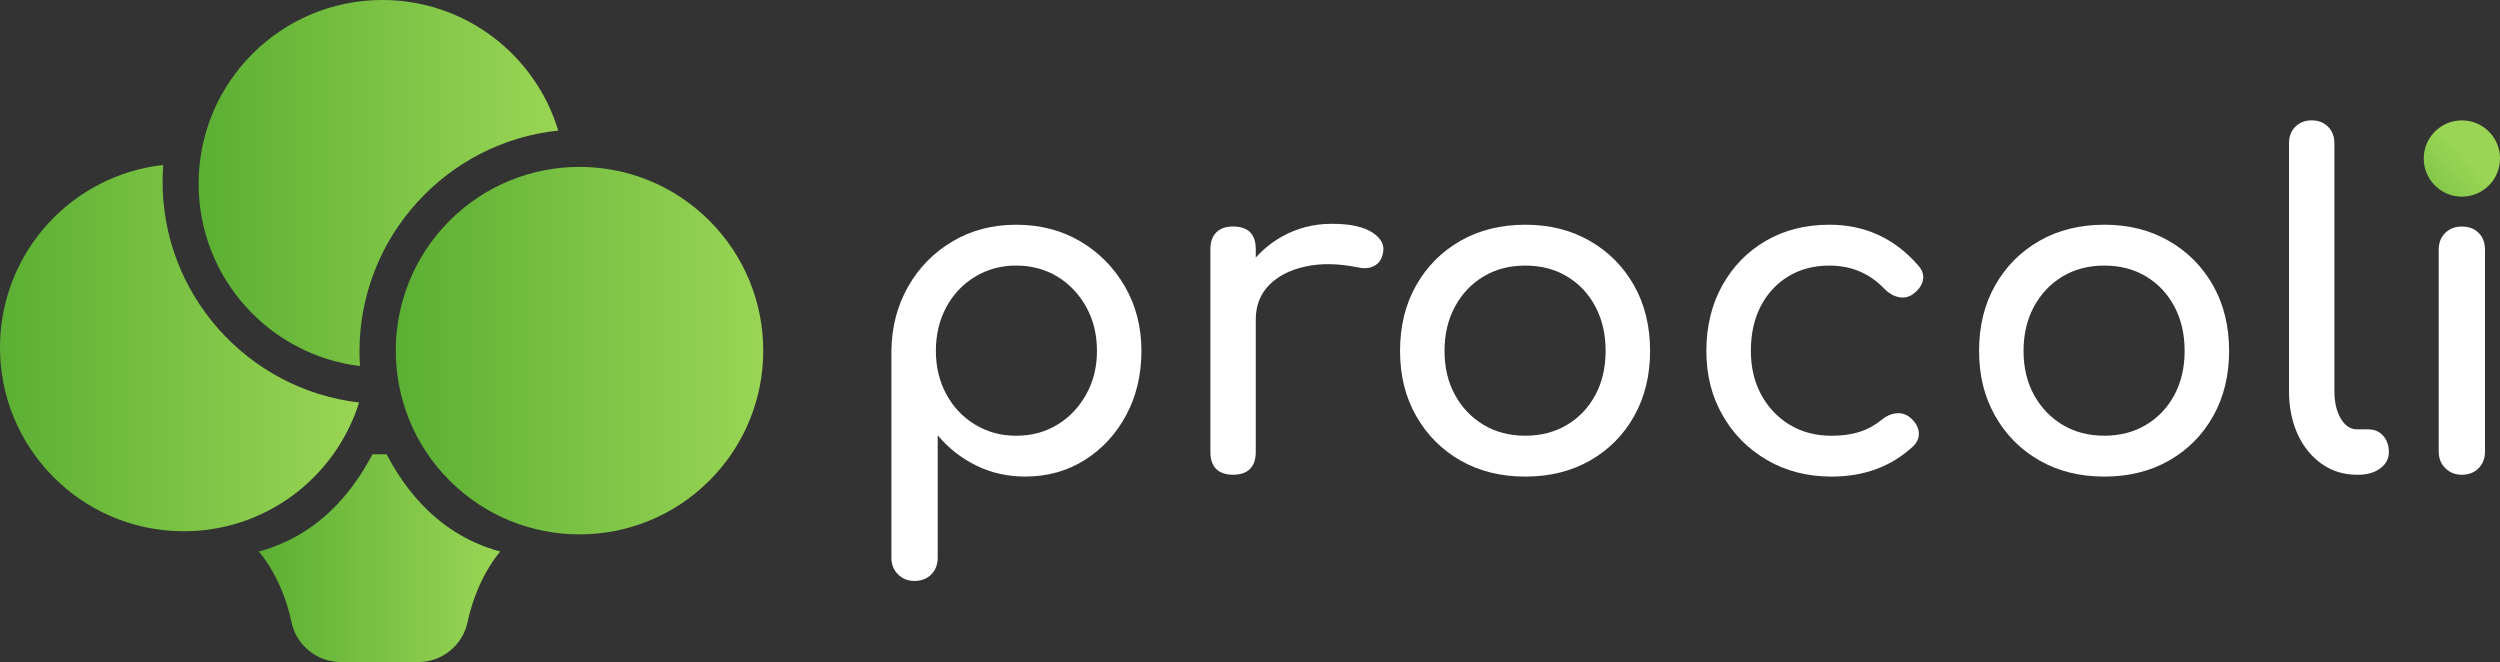 <?xml version="1.0" encoding="UTF-8"?>
<svg id="Layer_1" data-name="Layer 1" xmlns="http://www.w3.org/2000/svg" xmlns:xlink="http://www.w3.org/1999/xlink" viewBox="0 0 1586.88 420.23">
  <rect x="0" y="0" width="1586.88" height="420.23" fill="#333333" stroke="none"/>
  <defs>
    <style>
      .cls-1 {
        fill: url(#linear-gradient-2);
      }

      .cls-2 {
        fill: #fff;
      }

      .cls-3 {
        fill: url(#linear-gradient-4);
      }

      .cls-4 {
        fill: url(#linear-gradient-3);
      }

      .cls-5 {
        fill: url(#linear-gradient-5);
      }

      .cls-6 {
        fill: url(#linear-gradient);
      }
    </style>
    <linearGradient id="linear-gradient" x1="0" y1="220.95" x2="227.93" y2="220.95" gradientUnits="userSpaceOnUse">
      <stop offset="0" stop-color="#5baf33"/>
      <stop offset="1" stop-color="#9ad555"/>
    </linearGradient>
    <linearGradient id="linear-gradient-2" x1="126.07" y1="116.19" x2="354.34" y2="116.19" xlink:href="#linear-gradient"/>
    <linearGradient id="linear-gradient-3" x1="251.21" y1="222.57" x2="484.47" y2="222.57" gradientTransform="translate(265.12 -194.91) rotate(45)" xlink:href="#linear-gradient"/>
    <linearGradient id="linear-gradient-4" x1="164.24" y1="354.29" x2="317.55" y2="354.29" xlink:href="#linear-gradient"/>
    <linearGradient id="linear-gradient-5" x1="1507.4" y1="151.2" x2="1564.28" y2="99.16" xlink:href="#linear-gradient"/>
  </defs>
  <g>
    <path class="cls-6" d="M115.44,337.2c52.66.54,97.51-33.92,112.49-81.71-70.73-8.2-125.47-68.81-124.73-141.56.03-3.11.2-6.18.43-9.24C45.84,111.1.61,159.77,0,219.38c-.66,64.41,51.03,117.16,115.44,117.82Z"/>
    <path class="cls-1" d="M228.52,232.38c-.2-3.06-.34-6.13-.34-9.24,0-72.75,55.36-132.81,126.16-140.28C339.86,34.91,295.36,0,242.7,0c-64.41,0-116.63,52.22-116.63,116.63,0,59.61,44.73,108.74,102.45,115.74Z"/>
    <circle class="cls-4" cx="367.84" cy="222.57" r="116.63" transform="translate(-49.64 325.29) rotate(-45)"/>
    <path class="cls-3" d="M296.8,394.85c6.11-28.75,20.74-44.75,20.74-44.75-44.44-12.04-64.34-47.28-72.2-61.75h-8.9c-7.86,14.47-27.76,49.71-72.2,61.75,0,0,14.68,15.77,20.77,44.72,3.12,14.81,16.18,25.41,31.31,25.41h49.17c15.12,0,28.16-10.59,31.31-25.38Z"/>
  </g>
  <g>
    <path class="cls-2" d="M685.64,153.16c-11.91-7.01-25.45-10.51-40.61-10.51s-28.42,3.51-40.32,10.51c-11.91,7.01-21.31,16.56-28.23,28.66-6.91,12.1-10.47,25.73-10.66,40.9v131.34c0,4.22,1.39,7.73,4.18,10.51,2.78,2.78,6.29,4.18,10.51,4.18s7.97-1.39,10.66-4.18c2.69-2.79,4.03-6.29,4.03-10.51v-77.77c6.72,8.07,14.83,14.45,24.34,19.15,9.5,4.71,19.92,7.06,31.25,7.06,14.01,0,26.59-3.5,37.73-10.51,11.13-7.01,19.92-16.51,26.35-28.52,6.43-12,9.65-25.58,9.65-40.76s-3.51-28.8-10.51-40.9c-7.01-12.1-16.47-21.65-28.37-28.66ZM689.53,250.22c-4.51,8.16-10.61,14.6-18.29,19.3-7.68,4.71-16.42,7.06-26.21,7.06s-18.29-2.35-26.07-7.06c-7.78-4.7-13.87-11.13-18.29-19.3-4.42-8.16-6.62-17.33-6.62-27.51s2.21-19.63,6.62-27.79c4.42-8.16,10.51-14.59,18.29-19.3,7.78-4.7,16.46-7.06,26.07-7.06s18.53,2.35,26.21,7.06c7.68,4.71,13.78,11.14,18.29,19.3,4.51,8.16,6.77,17.43,6.77,27.79s-2.26,19.35-6.77,27.51Z"/>
    <path class="cls-2" d="M871.27,147.68c-5.67-3.74-14.26-5.62-25.78-5.62s-22.08,2.69-31.68,8.07c-6.46,3.62-12.03,8.09-16.71,13.4v-5.34c0-4.8-1.2-8.4-3.6-10.8-2.4-2.4-6-3.6-10.8-3.6s-8.16,1.25-10.66,3.74c-2.5,2.5-3.74,6.05-3.74,10.66v128.75c0,4.8,1.25,8.4,3.74,10.8,2.49,2.4,6.05,3.6,10.66,3.6s8.4-1.25,10.8-3.74c2.4-2.49,3.6-6.05,3.6-10.66v-84.11c0-8.83,2.83-16.13,8.5-21.89,5.66-5.76,13.39-9.69,23.19-11.81,9.79-2.11,20.83-1.92,33.12.58,2.49.58,4.8.68,6.91.29,2.11-.38,3.98-1.3,5.62-2.74,1.63-1.44,2.74-3.5,3.31-6.19,1.34-5.18-.82-9.65-6.48-13.39Z"/>
    <path class="cls-2" d="M1009.09,152.87c-11.91-6.81-25.54-10.23-40.9-10.23s-29.28,3.41-41.19,10.23c-11.91,6.82-21.27,16.23-28.08,28.23-6.82,12-10.23,25.88-10.23,41.62s3.41,29.33,10.23,41.33c6.81,12,16.17,21.41,28.08,28.23,11.9,6.82,25.63,10.23,41.19,10.23s29.28-3.41,41.19-10.23c11.9-6.81,21.22-16.22,27.94-28.23,6.72-12,10.08-25.78,10.08-41.33s-3.41-29.62-10.23-41.62c-6.82-12-16.18-21.41-28.08-28.23ZM1012.69,250.65c-4.32,8.07-10.32,14.4-18,19.01-7.68,4.61-16.52,6.91-26.5,6.91s-18.82-2.3-26.5-6.91c-7.68-4.61-13.73-10.94-18.15-19.01-4.42-8.07-6.62-17.38-6.62-27.94s2.21-19.92,6.62-28.08c4.41-8.16,10.46-14.55,18.15-19.15,7.68-4.61,16.51-6.91,26.5-6.91s18.82,2.3,26.5,6.91c7.68,4.61,13.68,10.99,18,19.15,4.32,8.16,6.48,17.52,6.48,28.08s-2.16,19.87-6.48,27.94Z"/>
    <path class="cls-2" d="M1192.28,149.12c-9.41-4.32-19.78-6.48-31.11-6.48-15.17,0-28.61,3.41-40.32,10.23-11.71,6.82-20.93,16.27-27.65,28.37-6.72,12.1-10.08,25.92-10.08,41.48s3.41,28.76,10.23,40.76c6.81,12,16.22,21.51,28.23,28.52,12,7.01,25.68,10.51,41.04,10.51,20.74,0,38.02-6.43,51.85-19.3,2.69-2.69,3.84-5.71,3.46-9.07-.39-3.36-2.21-6.38-5.47-9.07-2.5-2.11-5.38-3.02-8.64-2.74-3.27.29-6.44,1.68-9.5,4.18-4.23,3.46-8.88,6-13.97,7.63-5.09,1.63-10.99,2.45-17.71,2.45-10.18,0-19.11-2.35-26.79-7.06-7.68-4.7-13.68-11.09-18-19.15-4.32-8.07-6.48-17.28-6.48-27.65,0-10.95,2.11-20.45,6.34-28.52,4.22-8.07,10.08-14.35,17.57-18.87,7.49-4.51,16.13-6.77,25.92-6.77,14.01,0,25.73,5,35.14,14.98,2.69,2.69,5.66,4.37,8.93,5.04,3.26.68,6.24.05,8.93-1.87,3.46-2.49,5.57-5.37,6.34-8.64.77-3.26-.19-6.43-2.88-9.51-7.49-8.64-15.94-15.12-25.35-19.44Z"/>
    <path class="cls-2" d="M1376.62,152.87c-11.91-6.81-25.54-10.23-40.9-10.23s-29.28,3.41-41.19,10.23c-11.91,6.82-21.27,16.23-28.08,28.23-6.82,12-10.23,25.88-10.23,41.62s3.41,29.33,10.23,41.33c6.81,12,16.17,21.41,28.08,28.23,11.9,6.82,25.63,10.23,41.19,10.23s29.28-3.41,41.19-10.23c11.9-6.81,21.22-16.22,27.94-28.23,6.72-12,10.08-25.78,10.08-41.33s-3.41-29.62-10.23-41.62c-6.82-12-16.18-21.41-28.08-28.23ZM1380.22,250.65c-4.32,8.07-10.32,14.4-18,19.01-7.68,4.61-16.52,6.91-26.5,6.91s-18.82-2.3-26.5-6.91c-7.68-4.61-13.73-10.94-18.15-19.01-4.42-8.07-6.62-17.38-6.62-27.94s2.21-19.92,6.62-28.08c4.41-8.16,10.46-14.55,18.15-19.15,7.68-4.61,16.51-6.91,26.5-6.91s18.82,2.3,26.5,6.91c7.68,4.61,13.68,10.99,18,19.15,4.32,8.16,6.48,17.52,6.48,28.08s-2.16,19.87-6.48,27.94Z"/>
    <path class="cls-2" d="M1503.35,272.54h-7.2c-4.23,0-7.68-2.3-10.37-6.91-2.69-4.61-4.03-10.46-4.03-17.57V90.8c0-4.22-1.35-7.68-4.03-10.37-2.69-2.69-6.15-4.03-10.37-4.03s-7.68,1.35-10.37,4.03-4.03,6.15-4.03,10.37v157.26c0,10.37,1.82,19.54,5.47,27.51,3.65,7.97,8.74,14.26,15.27,18.87,6.53,4.61,14.01,6.91,22.47,6.91h.58c5.76,0,10.46-1.34,14.11-4.03,3.65-2.69,5.47-6.14,5.47-10.37s-1.2-7.68-3.6-10.37c-2.4-2.69-5.52-4.03-9.36-4.03Z"/>
    <path class="cls-2" d="M1573.33,147.83c-2.69-2.69-6.24-4.03-10.66-4.03s-7.73,1.35-10.51,4.03c-2.79,2.69-4.18,6.24-4.18,10.66v128.17c0,4.23,1.39,7.73,4.18,10.51,2.78,2.79,6.29,4.18,10.51,4.18s7.97-1.39,10.66-4.18c2.69-2.78,4.03-6.29,4.03-10.51v-128.17c0-4.42-1.35-7.97-4.03-10.66Z"/>
    <circle class="cls-5" cx="1562.68" cy="100.62" r="24.21"/>
  </g>
</svg>